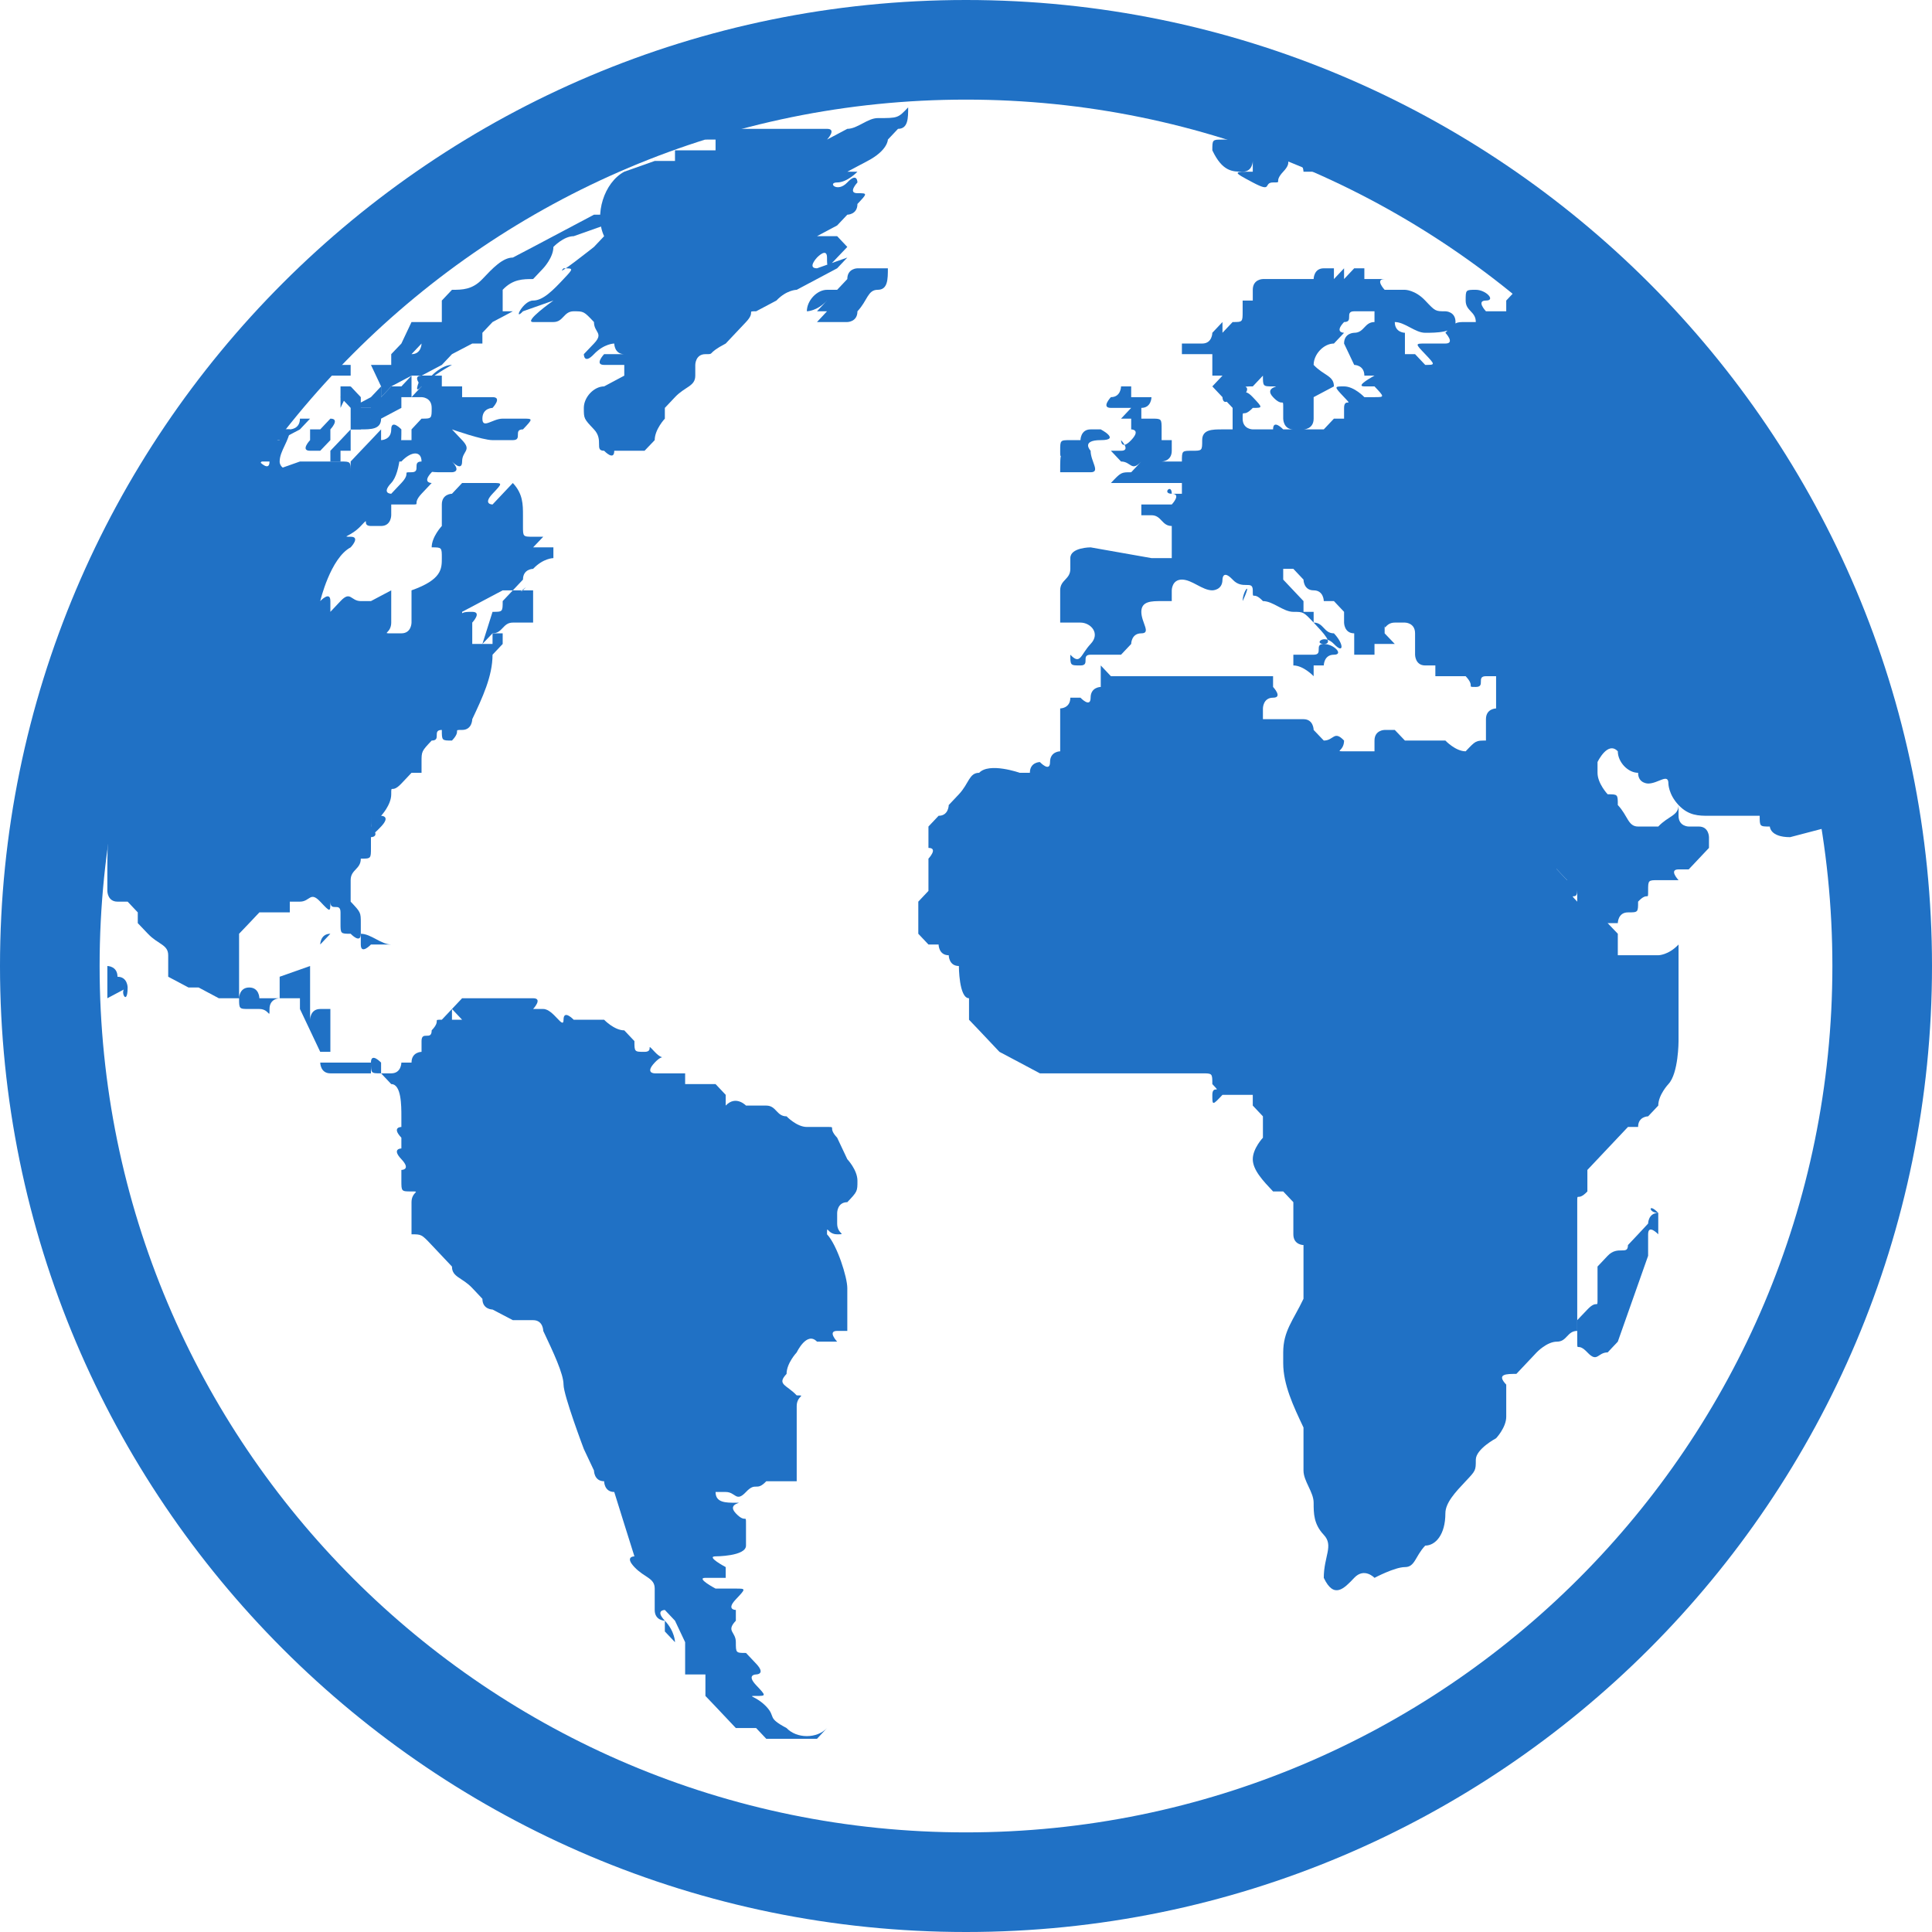 <?xml version="1.0" encoding="UTF-8"?>
<svg width="16px" height="16px" viewBox="0 0 16 16" version="1.1" xmlns="http://www.w3.org/2000/svg" xmlns:xlink="http://www.w3.org/1999/xlink">
    <!-- Generator: Sketch 50.2 (55047) - http://www.bohemiancoding.com/sketch -->
    <title>Globe</title>
    <desc>Created with Sketch.</desc>
    <defs></defs>
    <g id="Page-1" stroke="none" stroke-width="1" fill="none" fill-rule="evenodd">
        <g id="WSX33_PushNotificationOTP_Default" transform="translate(-597, -1087)" fill="#2071C5" fill-rule="nonzero">
            <g id="01a---Employee-Sign-In-Copy" transform="translate(70, 244)">
                <g id="Group-4" transform="translate(527, 842)">
                    <g id="Globe" transform="translate(0, 1)">
                        <g id="Layer_1_1_" transform="translate(0.889, 0.889)">
                            <path d="M13.012,6.933 C12.928,7.022 12.844,7.022 12.844,7.022 C12.76,7.022 12.76,7.022 12.76,7.022 C12.677,7.022 12.76,7.022 12.677,7.022 L12.593,7.022 C12.593,7.022 12.593,7.022 12.509,7.022 C12.425,7.022 12.509,7.022 12.509,7.022 L12.509,6.933 C12.509,6.933 12.509,6.844 12.509,6.844 C12.509,6.844 12.509,6.844 12.425,6.756 C12.425,6.667 12.341,6.667 12.257,6.667 C12.173,6.667 12.257,6.667 12.173,6.578 C12.089,6.489 12.173,6.578 12.173,6.489 C12.173,6.489 12.173,6.489 12.173,6.4 C12.173,6.4 12.089,6.4 12.089,6.4 C12.005,6.311 12.089,6.4 12.005,6.311 C12.005,6.311 12.005,6.222 12.005,6.222 C12.005,6.222 11.921,6.044 11.921,6.044 C11.921,5.956 11.837,6.044 11.921,6.044 C11.921,6.044 11.921,6.044 11.921,6.044 C11.921,6.044 11.921,5.956 11.921,5.956 C11.921,5.867 11.837,5.778 11.837,5.778 C11.753,5.689 11.837,5.778 11.837,5.689 C11.837,5.689 11.585,5.511 11.585,5.511 C11.585,5.511 11.585,5.422 11.585,5.422 L11.669,5.511 C11.669,5.511 11.669,5.511 11.753,5.6 C11.837,5.689 11.753,5.6 11.753,5.511 C11.753,5.511 11.753,5.422 11.753,5.422 C11.753,5.333 11.753,5.333 11.669,5.244 L11.501,5.244 C11.501,5.244 11.501,5.244 11.417,5.244 C11.333,5.244 11.333,5.244 11.249,5.333 C11.165,5.333 11.081,5.244 11.081,5.244 L10.914,5.244 L10.83,5.244 C10.83,5.244 10.746,5.244 10.746,5.244 L10.662,5.156 C10.662,5.156 10.578,5.156 10.578,5.156 C10.578,5.156 10.494,5.156 10.494,5.244 C10.494,5.244 10.494,5.333 10.494,5.333 C10.494,5.333 10.494,5.333 10.41,5.333 C10.326,5.333 10.326,5.333 10.242,5.333 C10.158,5.333 10.242,5.333 10.242,5.244 C10.158,5.156 10.158,5.244 10.074,5.244 C10.074,5.244 10.074,5.244 9.99,5.156 C9.99,5.156 9.99,5.067 9.906,5.067 L9.738,5.067 L9.654,5.067 C9.654,5.067 9.654,5.067 9.654,5.067 C9.654,5.067 9.654,5.067 9.57,5.067 C9.57,5.067 9.57,5.067 9.57,4.978 C9.57,4.978 9.57,4.889 9.654,4.889 C9.738,4.889 9.654,4.8 9.654,4.8 C9.654,4.8 9.654,4.711 9.654,4.711 L9.57,4.711 L9.486,4.711 L9.235,4.711 L9.067,4.711 L8.899,4.711 C8.899,4.711 8.815,4.711 8.815,4.711 C8.815,4.711 8.815,4.711 8.731,4.711 C8.731,4.711 8.647,4.711 8.647,4.711 C8.563,4.711 8.647,4.711 8.647,4.711 L8.563,4.711 L8.395,4.711 C8.395,4.711 8.311,4.711 8.311,4.711 C8.311,4.711 8.227,4.622 8.227,4.622 C8.143,4.622 8.227,4.622 8.227,4.622 L8.227,4.711 C8.227,4.711 8.227,4.8 8.227,4.8 C8.227,4.8 8.143,4.8 8.143,4.889 C8.143,4.978 8.059,4.889 8.059,4.889 C8.059,4.889 7.975,4.889 7.975,4.889 C7.975,4.978 7.891,4.978 7.891,4.978 C7.891,4.978 7.891,4.978 7.891,5.067 C7.891,5.067 7.891,5.156 7.891,5.156 L7.891,5.333 C7.891,5.333 7.807,5.333 7.807,5.422 C7.807,5.511 7.723,5.422 7.723,5.422 C7.723,5.422 7.64,5.422 7.64,5.511 C7.64,5.511 7.556,5.511 7.556,5.511 C7.556,5.511 7.304,5.422 7.22,5.511 C7.136,5.511 7.136,5.6 7.052,5.689 L6.968,5.778 C6.968,5.778 6.968,5.867 6.884,5.867 C6.884,5.867 6.8,5.956 6.8,5.956 C6.8,5.956 6.8,5.956 6.8,6.044 C6.8,6.133 6.8,6.044 6.8,6.133 C6.8,6.222 6.8,6.133 6.8,6.133 C6.884,6.133 6.8,6.222 6.8,6.222 C6.8,6.222 6.8,6.222 6.8,6.311 C6.8,6.4 6.8,6.4 6.8,6.4 C6.8,6.4 6.8,6.4 6.8,6.489 L6.716,6.578 C6.716,6.578 6.716,6.578 6.716,6.667 L6.716,6.756 C6.716,6.756 6.716,6.756 6.716,6.844 C6.716,6.933 6.716,6.844 6.716,6.844 L6.8,6.933 L6.884,6.933 C6.884,6.933 6.884,7.022 6.968,7.022 C6.968,7.022 6.968,7.111 7.052,7.111 C7.052,7.111 7.052,7.378 7.136,7.378 C7.136,7.378 7.136,7.467 7.136,7.467 L7.136,7.556 C7.136,7.556 7.22,7.644 7.22,7.644 L7.304,7.733 L7.388,7.822 L7.556,7.911 L7.723,8 C7.807,8 7.807,8 7.807,8 L7.891,8 L7.975,8 C7.975,8 8.059,8 8.143,8 L8.311,8 C8.395,8 8.311,8 8.395,8 L8.479,8 L8.563,8 L8.647,8 C8.647,8 8.731,8 8.731,8 C8.731,8 8.731,8 8.815,8 L8.899,8 L9.067,8 C9.151,8 9.151,8 9.151,8.089 C9.235,8.178 9.151,8.089 9.151,8.178 C9.151,8.267 9.151,8.267 9.235,8.178 L9.402,8.178 C9.402,8.178 9.486,8.178 9.486,8.178 L9.486,8.267 C9.486,8.267 9.57,8.356 9.57,8.356 C9.57,8.356 9.57,8.444 9.57,8.444 L9.57,8.533 C9.57,8.533 9.486,8.622 9.486,8.711 C9.486,8.8 9.57,8.889 9.654,8.978 L9.738,8.978 C9.738,8.978 9.738,8.978 9.822,9.067 C9.822,9.067 9.822,9.156 9.822,9.156 C9.822,9.244 9.822,9.244 9.822,9.333 C9.822,9.422 9.906,9.422 9.906,9.422 C9.906,9.422 9.906,9.6 9.906,9.6 C9.906,9.6 9.906,9.778 9.906,9.867 C9.822,10.044 9.738,10.133 9.738,10.311 L9.738,10.4 C9.738,10.578 9.822,10.756 9.906,10.933 C9.906,11.022 9.906,11.2 9.906,11.289 C9.906,11.378 9.99,11.467 9.99,11.556 C9.99,11.644 9.99,11.733 10.074,11.822 C10.158,11.911 10.074,12 10.074,12.178 C10.158,12.356 10.242,12.267 10.326,12.178 C10.41,12.089 10.494,12.178 10.494,12.178 C10.494,12.178 10.662,12.089 10.746,12.089 C10.83,12.089 10.83,12 10.914,11.911 C10.998,11.911 11.081,11.822 11.081,11.644 C11.081,11.556 11.165,11.467 11.249,11.378 C11.333,11.289 11.333,11.289 11.333,11.2 C11.333,11.111 11.501,11.022 11.501,11.022 C11.501,11.022 11.585,10.933 11.585,10.844 C11.585,10.756 11.585,10.667 11.585,10.578 C11.501,10.489 11.585,10.489 11.669,10.489 L11.753,10.4 C11.753,10.4 11.837,10.311 11.837,10.311 C11.837,10.311 11.921,10.222 12.005,10.222 C12.089,10.222 12.089,10.133 12.173,10.133 C12.173,10.044 12.173,10.044 12.173,10.044 C12.173,9.956 12.173,9.956 12.173,9.867 C12.173,9.778 12.173,9.778 12.173,9.689 L12.173,9.6 C12.173,9.511 12.173,9.511 12.173,9.422 C12.173,9.333 12.173,9.333 12.173,9.244 C12.173,9.156 12.173,9.156 12.173,9.067 C12.173,8.978 12.173,9.067 12.257,8.978 C12.257,8.889 12.257,8.889 12.257,8.889 C12.257,8.889 12.257,8.8 12.257,8.8 C12.257,8.8 12.341,8.711 12.341,8.711 L12.425,8.622 C12.425,8.622 12.509,8.533 12.509,8.533 C12.509,8.533 12.593,8.444 12.593,8.444 C12.593,8.444 12.677,8.444 12.677,8.444 C12.677,8.356 12.76,8.356 12.76,8.356 C12.76,8.356 12.844,8.267 12.844,8.267 C12.844,8.178 12.928,8.089 12.928,8.089 C13.012,8 13.012,7.733 13.012,7.733 C13.012,7.644 13.012,7.733 13.012,7.733" id="Shape"></path>
                            <path d="M2.099,2.667 C2.183,2.578 2.183,2.578 2.267,2.489 L2.099,2.489 L2.015,2.578 C2.015,2.578 2.015,2.667 2.015,2.667 C2.015,2.667 1.931,2.756 1.931,2.756 C1.931,2.756 1.847,2.844 1.847,2.844 L1.847,2.933 L1.931,2.933 L1.931,2.844 L2.015,2.844 L2.015,2.667 L2.099,2.667" id="Shape"></path>
                            <path d="M3.19,2.756 C3.19,2.756 3.274,2.756 3.274,2.756 C3.274,2.756 3.274,2.756 3.358,2.756 C3.442,2.756 3.358,2.667 3.442,2.667 C3.526,2.578 3.526,2.578 3.442,2.578 C3.358,2.578 3.358,2.578 3.274,2.578 C3.19,2.578 3.106,2.667 3.106,2.578 C3.106,2.489 3.19,2.489 3.19,2.489 C3.19,2.489 3.274,2.4 3.19,2.4 C3.106,2.4 3.022,2.4 3.022,2.4 C3.106,2.4 2.938,2.4 2.938,2.4 L2.938,2.311 C2.938,2.311 2.854,2.311 2.854,2.311 C2.854,2.311 2.77,2.311 2.77,2.311 C2.77,2.311 2.77,2.222 2.77,2.222 C2.686,2.222 2.686,2.222 2.602,2.222 C2.519,2.222 2.602,2.311 2.602,2.311 C2.602,2.311 2.686,2.311 2.686,2.311 L2.602,2.311 L2.519,2.4 L2.519,2.311 L2.519,2.222 L2.435,2.311 L2.351,2.311 L2.267,2.4 L2.267,2.311 L2.183,2.4 L2.183,2.578 L2.099,2.489 C2.099,2.489 2.099,2.4 2.099,2.4 L2.015,2.311 L1.931,2.4 L2.015,2.489 L2.015,2.578 L2.099,2.578 L2.015,2.667 L2.099,2.667 C2.183,2.667 2.267,2.667 2.267,2.578 L2.435,2.489 L2.435,2.4 C2.435,2.4 2.519,2.4 2.602,2.4 C2.602,2.4 2.686,2.4 2.686,2.489 C2.686,2.578 2.686,2.578 2.602,2.578 C2.602,2.578 2.519,2.667 2.519,2.667 C2.519,2.667 2.519,2.667 2.519,2.756 C2.519,2.756 2.435,2.756 2.435,2.756 L2.351,2.844 C2.351,2.844 2.267,2.933 2.351,2.933 C2.435,2.933 2.351,2.933 2.435,2.933 C2.519,2.844 2.602,2.844 2.602,2.933 C2.602,3.022 2.686,3.022 2.77,3.022 C2.77,3.022 2.854,3.022 2.854,3.022 C2.854,3.022 2.938,3.022 2.854,2.933 C2.77,2.844 2.854,2.933 2.854,2.933 C2.854,2.933 2.938,3.022 2.938,2.933 C2.938,2.844 3.022,2.844 2.938,2.756 C2.854,2.667 2.854,2.667 2.854,2.667 C2.854,2.667 3.106,2.756 3.19,2.756" id="Shape"></path>
                            <path d="M3.442,4 L3.358,4 C3.358,4 3.274,4.089 3.274,4.089 C3.274,4.178 3.274,4.178 3.19,4.178 L3.106,4.444 L3.19,4.356 C3.274,4.356 3.274,4.267 3.358,4.267 L3.442,4.267 C3.442,4.267 3.442,4.267 3.526,4.267 C3.526,4.267 3.526,4.267 3.526,4.178 L3.526,4 C3.526,4 3.442,4 3.442,4 L3.358,4 L3.442,4 L3.274,4.089 C3.358,4.089 3.526,3.911 3.442,4" id="Shape"></path>
                            <polyline id="Shape" points="1.931 2.222 1.931 2.222 1.931 2.222 2.015 2.222 2.015 2.133 1.931 2.133 1.847 2.133 1.763 2.222 1.931 2.222 1.931 2.222"></polyline>
                            <path d="M1.931,2.489 L2.015,2.311 L1.931,2.311 C1.931,2.4 1.931,2.489 1.931,2.489 C1.931,2.4 1.931,2.311 1.931,2.311 L1.931,2.489" id="Shape"></path>
                            <path d="M1.679,2.844 C1.679,2.844 1.679,2.933 1.679,2.844 C1.763,2.844 1.763,2.844 1.763,2.844 L1.847,2.756 L1.847,2.667 C1.847,2.667 1.931,2.578 1.847,2.578 C1.847,2.578 1.763,2.667 1.763,2.667 L1.679,2.667 L1.679,2.756 C1.679,2.756 1.595,2.844 1.679,2.844" id="Shape"></path>
                            <path d="M6.38,0.089 C6.296,0.089 6.212,0.178 6.128,0.178 L5.96,0.267 C5.96,0.267 6.044,0.178 5.96,0.178 L5.877,0.178 L5.709,0.178 L5.625,0.178 L5.541,0.178 L5.457,0.178 L5.373,0.178 L5.205,0.178 L5.121,0.178 L5.037,0.178 L4.953,0.178 L4.953,0.267 L5.037,0.267 L5.037,0.356 L4.785,0.356 L4.701,0.356 L4.701,0.444 L4.617,0.444 C4.617,0.444 4.701,0.444 4.533,0.444 L4.281,0.533 C4.114,0.622 4.03,0.889 4.114,1.067 L4.03,1.156 C4.03,1.156 3.694,1.422 3.778,1.333 C3.862,1.333 3.862,1.333 3.778,1.422 C3.694,1.511 3.61,1.6 3.526,1.6 C3.442,1.6 3.358,1.778 3.442,1.689 L3.694,1.6 C3.694,1.6 3.442,1.778 3.526,1.778 C3.61,1.778 3.61,1.778 3.694,1.778 C3.778,1.778 3.778,1.689 3.862,1.689 C3.946,1.689 3.946,1.689 4.03,1.778 C4.03,1.867 4.114,1.867 4.03,1.956 C4.03,1.956 3.946,2.044 3.946,2.044 C3.946,2.044 3.946,2.133 4.03,2.044 C4.114,1.956 4.198,1.956 4.198,1.956 C4.198,1.956 4.198,2.044 4.281,2.044 C4.281,2.044 4.198,2.044 4.114,2.044 C4.114,2.044 4.03,2.133 4.114,2.133 C4.198,2.133 4.198,2.133 4.281,2.133 C4.281,2.133 4.281,2.222 4.281,2.222 L4.114,2.311 C4.03,2.311 3.946,2.4 3.946,2.489 C3.946,2.578 3.946,2.578 4.03,2.667 C4.114,2.756 4.03,2.844 4.114,2.844 C4.114,2.844 4.198,2.933 4.198,2.844 C4.198,2.844 4.281,2.844 4.281,2.844 C4.281,2.844 4.281,2.844 4.365,2.844 C4.449,2.844 4.449,2.844 4.449,2.844 L4.533,2.756 C4.533,2.667 4.617,2.578 4.617,2.578 C4.617,2.578 4.617,2.489 4.617,2.489 C4.617,2.489 4.617,2.489 4.701,2.4 C4.785,2.311 4.869,2.311 4.869,2.222 C4.869,2.222 4.869,2.133 4.869,2.133 C4.869,2.133 4.869,2.044 4.953,2.044 C5.037,2.044 4.953,2.044 5.121,1.956 C5.205,1.867 5.205,1.867 5.289,1.778 C5.373,1.689 5.289,1.689 5.373,1.689 L5.541,1.6 C5.625,1.511 5.709,1.511 5.709,1.511 C5.709,1.511 5.877,1.422 6.044,1.333 L6.128,1.244 L5.877,1.333 C5.793,1.333 5.877,1.244 5.877,1.244 C5.877,1.244 5.96,1.156 5.96,1.244 C5.96,1.333 5.96,1.333 6.044,1.244 C6.128,1.156 6.128,1.156 6.128,1.156 L6.044,1.067 C6.044,1.067 6.044,1.067 5.96,1.067 C5.877,1.067 5.877,1.067 5.877,1.067 L6.044,0.978 L6.128,0.889 L6.212,0.889 C6.212,0.889 6.212,0.889 6.128,0.889 C6.128,0.889 6.212,0.889 6.212,0.8 C6.296,0.711 6.296,0.711 6.212,0.711 C6.128,0.711 6.212,0.622 6.212,0.622 C6.212,0.622 6.212,0.533 6.128,0.622 C6.044,0.711 5.96,0.622 6.044,0.622 C6.128,0.622 6.212,0.533 6.212,0.533 L6.128,0.533 C6.128,0.533 6.128,0.533 6.296,0.444 C6.464,0.356 6.464,0.267 6.464,0.267 L6.548,0.178 C6.632,0.178 6.632,0.089 6.632,0 C6.548,0.089 6.548,0.089 6.38,0.089" id="Shape"></path>
                            <path d="M6.296,1.333 C6.212,1.333 6.212,1.333 6.212,1.333 C6.212,1.333 6.128,1.333 6.128,1.422 C6.128,1.422 6.044,1.511 6.044,1.511 C6.044,1.511 6.044,1.511 5.96,1.511 C5.877,1.511 5.793,1.6 5.793,1.689 C5.793,1.689 5.877,1.689 5.96,1.6 C6.044,1.511 5.96,1.6 5.96,1.6 L5.877,1.689 L5.96,1.689 L5.877,1.778 C5.877,1.778 5.96,1.778 5.96,1.778 C6.044,1.778 6.044,1.778 6.128,1.778 C6.128,1.778 6.212,1.778 6.212,1.689 C6.296,1.6 6.296,1.511 6.38,1.511 C6.464,1.511 6.464,1.422 6.464,1.333 C6.548,1.333 6.38,1.333 6.296,1.333" id="Shape"></path>
                            <path d="M2.015,2.489 C2.099,2.489 2.099,2.489 2.183,2.489 C2.183,2.489 2.183,2.4 2.183,2.4 L2.015,2.489" id="Shape"></path>
                            <path d="M2.351,6.933 C2.267,6.933 2.183,6.844 2.099,6.844 C1.931,6.844 1.931,6.844 1.931,6.844 C1.931,6.844 1.931,6.844 1.847,6.844 C1.763,6.844 1.763,6.933 1.763,6.933 C1.763,6.933 1.847,6.844 1.847,6.844 C1.847,6.844 1.847,6.844 1.931,6.844 C1.931,6.844 2.015,6.844 2.015,6.844 L2.099,6.844 C2.099,6.844 2.099,6.844 2.099,6.933 C2.099,7.022 2.183,6.933 2.183,6.933 C2.183,6.933 2.267,6.933 2.351,6.933" id="Shape"></path>
                            <path d="M6.044,8.533 C5.96,8.444 6.044,8.444 5.96,8.444 C5.877,8.444 5.877,8.444 5.793,8.444 C5.709,8.444 5.625,8.356 5.625,8.356 C5.541,8.356 5.541,8.267 5.457,8.267 L5.373,8.267 C5.289,8.267 5.289,8.267 5.289,8.267 C5.289,8.267 5.205,8.178 5.121,8.267 C5.121,8.267 5.121,8.178 5.121,8.178 C5.121,8.178 5.121,8.178 5.037,8.089 L4.869,8.089 C4.869,8.089 4.785,8.089 4.785,8.089 C4.785,8.089 4.785,8.089 4.785,8 C4.785,8 4.701,8 4.701,8 L4.533,8 C4.533,8 4.449,8 4.533,7.911 C4.617,7.822 4.617,7.911 4.533,7.822 C4.449,7.733 4.533,7.822 4.449,7.822 C4.365,7.822 4.365,7.822 4.365,7.733 L4.281,7.644 C4.198,7.644 4.114,7.556 4.114,7.556 L3.946,7.556 L3.862,7.556 C3.862,7.556 3.778,7.467 3.778,7.556 C3.778,7.644 3.694,7.467 3.61,7.467 C3.61,7.467 3.526,7.467 3.526,7.467 C3.526,7.467 3.61,7.378 3.526,7.378 C3.442,7.378 3.526,7.378 3.442,7.378 C3.358,7.378 3.358,7.378 3.358,7.378 C3.442,7.378 3.358,7.378 3.358,7.378 L3.19,7.378 C3.19,7.378 3.19,7.378 3.19,7.378 C3.19,7.378 3.106,7.378 3.106,7.378 C3.022,7.378 3.106,7.378 3.022,7.378 L2.938,7.378 C2.938,7.378 2.854,7.467 2.854,7.467 C2.854,7.467 2.938,7.556 2.938,7.556 C2.938,7.556 2.854,7.556 2.854,7.556 C2.854,7.556 2.854,7.467 2.854,7.467 C2.854,7.467 2.854,7.467 2.77,7.556 C2.686,7.556 2.77,7.556 2.686,7.644 C2.602,7.644 2.686,7.644 2.686,7.644 C2.686,7.644 2.686,7.556 2.686,7.644 C2.686,7.733 2.602,7.644 2.602,7.733 L2.602,7.822 C2.602,7.822 2.519,7.822 2.519,7.911 C2.519,7.911 2.519,8 2.519,8 C2.519,8 2.519,7.911 2.519,7.911 C2.519,7.911 2.435,7.911 2.435,7.911 C2.435,7.911 2.435,8 2.351,8 C2.351,8 2.351,8 2.267,8 C2.183,8 2.183,8 2.183,7.911 L2.099,7.911 L1.847,7.911 L1.763,7.911 C1.763,7.911 1.763,8 1.847,8 C1.931,8 1.931,8 1.931,8 C1.931,8 2.015,8 2.015,8 C2.015,8 2.099,8 2.099,8 C2.099,8 2.183,8 2.183,8 C2.183,8 2.183,8 2.183,7.911 C2.183,7.822 2.267,7.911 2.267,7.911 C2.267,7.911 2.267,8 2.267,8 C2.267,8 2.267,8 2.351,8.089 C2.435,8.089 2.435,8.267 2.435,8.356 C2.435,8.356 2.435,8.444 2.435,8.444 C2.435,8.444 2.351,8.444 2.435,8.533 C2.519,8.622 2.435,8.533 2.435,8.533 C2.435,8.533 2.435,8.622 2.435,8.622 C2.435,8.622 2.351,8.622 2.435,8.711 C2.519,8.8 2.435,8.8 2.435,8.8 C2.435,8.8 2.435,8.8 2.435,8.889 C2.435,8.978 2.435,8.978 2.519,8.978 C2.602,8.978 2.519,8.978 2.519,9.067 C2.519,9.156 2.519,9.067 2.519,9.067 C2.519,9.067 2.519,9.156 2.519,9.244 C2.519,9.333 2.519,9.333 2.519,9.333 C2.602,9.333 2.602,9.333 2.686,9.422 C2.77,9.511 2.77,9.511 2.854,9.6 C2.854,9.689 2.938,9.689 3.022,9.778 L3.106,9.867 C3.106,9.956 3.19,9.956 3.19,9.956 L3.358,10.044 C3.442,10.044 3.442,10.044 3.526,10.044 C3.61,10.044 3.61,10.133 3.61,10.133 C3.694,10.311 3.778,10.489 3.778,10.578 C3.778,10.667 3.946,11.111 3.946,11.111 C3.946,11.111 4.03,11.289 4.03,11.289 C4.03,11.289 4.03,11.378 4.114,11.378 C4.114,11.378 4.114,11.467 4.198,11.467 L4.281,11.733 L4.365,12 C4.365,12 4.281,12 4.365,12.089 C4.449,12.178 4.533,12.178 4.533,12.267 C4.533,12.356 4.533,12.356 4.533,12.444 C4.533,12.533 4.617,12.533 4.617,12.533 C4.617,12.533 4.617,12.622 4.617,12.622 C4.701,12.711 4.701,12.711 4.701,12.711 C4.701,12.711 4.701,12.622 4.617,12.533 C4.533,12.444 4.617,12.444 4.617,12.444 C4.617,12.444 4.701,12.533 4.701,12.533 L4.785,12.711 C4.785,12.711 4.785,12.8 4.785,12.8 L4.785,12.889 C4.785,12.889 4.785,12.889 4.785,12.889 C4.785,12.889 4.785,12.978 4.785,12.978 L4.869,12.978 C4.869,12.978 4.953,12.978 4.953,12.978 C4.953,12.978 4.953,13.067 4.953,13.067 C4.953,13.067 4.953,13.156 4.953,13.156 C4.953,13.156 5.037,13.244 5.037,13.244 C5.037,13.244 5.121,13.333 5.121,13.333 C5.121,13.333 5.205,13.422 5.205,13.422 C5.205,13.422 5.289,13.422 5.289,13.422 L5.373,13.422 C5.373,13.422 5.457,13.511 5.457,13.511 C5.457,13.511 5.541,13.511 5.541,13.511 L5.625,13.511 L5.709,13.511 L5.793,13.511 L5.877,13.511 L5.96,13.422 C5.877,13.511 5.709,13.511 5.625,13.422 C5.457,13.333 5.541,13.333 5.457,13.244 C5.373,13.156 5.289,13.156 5.373,13.156 C5.457,13.156 5.457,13.156 5.373,13.067 C5.289,12.978 5.373,12.978 5.373,12.978 C5.373,12.978 5.457,12.978 5.373,12.889 C5.289,12.8 5.289,12.8 5.289,12.8 C5.205,12.8 5.205,12.8 5.205,12.711 C5.205,12.622 5.121,12.622 5.205,12.533 C5.205,12.533 5.205,12.444 5.205,12.444 C5.205,12.444 5.121,12.444 5.205,12.356 C5.289,12.267 5.289,12.267 5.205,12.267 C5.121,12.267 5.037,12.267 5.037,12.267 C5.037,12.267 4.869,12.178 4.953,12.178 C5.037,12.178 5.121,12.178 5.121,12.178 C5.121,12.178 5.121,12.089 5.121,12.089 C5.121,12.089 4.953,12 5.037,12 C5.037,12 5.289,12 5.289,11.911 C5.289,11.822 5.289,11.822 5.289,11.733 C5.289,11.644 5.289,11.733 5.205,11.644 C5.121,11.556 5.289,11.556 5.205,11.556 C5.121,11.556 5.037,11.556 5.037,11.467 C5.037,11.378 5.037,11.467 5.037,11.467 L5.121,11.467 C5.205,11.467 5.205,11.556 5.289,11.467 C5.373,11.378 5.373,11.467 5.457,11.378 L5.709,11.378 C5.709,11.289 5.709,11.2 5.709,11.111 C5.709,11.022 5.709,11.022 5.709,10.933 C5.709,10.933 5.709,11.022 5.709,11.022 C5.709,11.111 5.709,11.022 5.709,10.933 C5.709,10.844 5.709,10.844 5.709,10.756 C5.709,10.667 5.793,10.667 5.709,10.667 C5.625,10.578 5.541,10.578 5.625,10.489 C5.625,10.4 5.709,10.311 5.709,10.311 C5.709,10.311 5.793,10.133 5.877,10.222 C5.96,10.222 6.044,10.222 6.044,10.222 C6.044,10.222 5.96,10.133 6.044,10.133 C6.128,10.133 6.128,10.133 6.128,10.133 L6.128,10.044 C6.128,10.044 6.128,9.956 6.128,9.956 L6.128,9.867 C6.128,9.778 6.128,9.867 6.128,9.778 C6.128,9.689 6.044,9.422 5.96,9.333 C5.96,9.244 5.96,9.333 6.044,9.333 C6.128,9.333 6.044,9.333 6.044,9.244 C6.044,9.156 6.044,9.156 6.044,9.156 C6.044,9.156 6.044,9.067 6.128,9.067 C6.212,8.978 6.212,8.978 6.212,8.889 C6.212,8.8 6.128,8.711 6.128,8.711" id="Shape"></path>
                            <path d="M12.844,9.156 C12.76,9.067 12.76,9.156 12.844,9.156 C12.76,9.156 12.76,9.244 12.76,9.244 C12.76,9.244 12.76,9.244 12.677,9.333 C12.593,9.422 12.593,9.422 12.593,9.422 C12.593,9.511 12.509,9.422 12.425,9.511 C12.341,9.6 12.341,9.6 12.341,9.6 C12.341,9.689 12.341,9.689 12.341,9.689 C12.341,9.778 12.341,9.778 12.341,9.867 C12.341,9.956 12.341,9.867 12.257,9.956 C12.173,10.044 12.173,10.044 12.173,10.044 C12.173,10.133 12.173,10.133 12.173,10.133 C12.173,10.133 12.173,10.222 12.173,10.222 C12.173,10.311 12.173,10.222 12.257,10.311 C12.341,10.4 12.341,10.311 12.425,10.311 C12.425,10.311 12.509,10.222 12.509,10.222 L12.76,9.511 C12.76,9.422 12.76,9.422 12.76,9.422 C12.76,9.422 12.76,9.422 12.76,9.422 C12.76,9.422 12.76,9.422 12.76,9.333 C12.76,9.244 12.844,9.333 12.844,9.333 C12.844,9.333 12.844,9.244 12.844,9.156 C12.844,9.244 12.844,9.244 12.844,9.156" id="Shape"></path>
                            <path d="M1.259,2.756 C1.259,2.756 1.343,2.756 1.259,2.756 C1.175,2.756 1.175,2.756 1.259,2.756 L1.343,2.756 C1.343,2.756 1.427,2.756 1.427,2.756 L1.595,2.667 L1.679,2.578 L1.595,2.578 C1.595,2.578 1.595,2.489 1.595,2.578 C1.595,2.667 1.511,2.667 1.511,2.667 C1.511,2.667 1.427,2.667 1.427,2.667 L1.511,2.667 L1.343,2.667 C1.343,2.667 1.259,2.667 1.259,2.667 C1.259,2.578 1.259,2.578 1.259,2.578 C1.259,2.578 1.259,2.578 1.259,2.578 L1.175,2.667 L1.259,2.756 L1.175,2.756 C1.175,2.756 1.175,2.756 1.259,2.756 L1.175,2.756 C1.175,2.756 1.175,2.756 1.259,2.756" id="Shape"></path>
                            <polyline id="Shape" points="14.272 5.956 14.272 5.956 14.272 6.044 14.272 5.956"></polyline>
                            <path d="M1.763,7.822 C1.847,7.822 1.847,7.822 1.847,7.822 C1.847,7.822 1.847,7.733 1.847,7.733 C1.847,7.733 1.847,7.644 1.847,7.644 C1.847,7.644 1.847,7.644 1.847,7.556 C1.847,7.556 1.847,7.556 1.847,7.467 C1.847,7.467 1.847,7.467 1.763,7.467 C1.679,7.467 1.679,7.556 1.679,7.556 C1.679,7.556 1.679,7.556 1.679,7.556 C1.679,7.467 1.679,7.556 1.679,7.467 C1.679,7.378 1.679,7.467 1.679,7.378 C1.679,7.378 1.679,7.378 1.679,7.289 C1.679,7.289 1.679,7.2 1.679,7.2 C1.679,7.2 1.679,7.111 1.679,7.111 C1.679,7.111 1.427,7.2 1.427,7.2 C1.427,7.2 1.427,7.289 1.427,7.289 C1.427,7.289 1.427,7.378 1.427,7.378 C1.427,7.378 1.427,7.378 1.427,7.378 C1.427,7.378 1.343,7.378 1.343,7.467 C1.343,7.556 1.343,7.467 1.259,7.467 C1.175,7.467 1.259,7.467 1.175,7.467 C1.091,7.467 1.091,7.467 1.091,7.378 C1.091,7.289 1.091,7.2 1.091,7.111 C1.091,7.022 1.091,7.022 1.091,7.022 C1.091,7.022 1.091,6.933 1.091,6.933 C1.091,6.933 1.091,6.844 1.091,6.844 C1.091,6.844 1.091,6.844 1.175,6.756 C1.259,6.667 1.175,6.756 1.259,6.667 L1.343,6.667 C1.343,6.667 1.343,6.667 1.427,6.667 C1.511,6.667 1.511,6.667 1.511,6.667 C1.511,6.667 1.511,6.667 1.511,6.578 C1.511,6.578 1.511,6.578 1.595,6.578 C1.679,6.578 1.679,6.489 1.763,6.578 C1.847,6.667 1.847,6.667 1.847,6.578 C1.847,6.489 1.847,6.489 1.847,6.578 C1.847,6.667 1.931,6.578 1.931,6.667 C1.931,6.756 1.931,6.667 1.931,6.756 C1.931,6.844 1.931,6.844 2.015,6.844 C2.015,6.844 2.099,6.933 2.099,6.844 C2.099,6.756 2.099,6.844 2.099,6.756 C2.099,6.667 2.099,6.667 2.015,6.578 C2.015,6.489 2.015,6.489 2.015,6.4 C2.015,6.311 2.099,6.311 2.099,6.222 C2.183,6.222 2.183,6.222 2.183,6.133 C2.183,6.044 2.183,6.044 2.183,6.044 C2.183,6.044 2.183,6.044 2.183,6.044 C2.183,6.044 2.267,6.044 2.183,5.956 L2.183,5.867 C2.183,5.867 2.183,5.778 2.183,5.867 C2.183,6.044 2.183,6.044 2.267,5.956 C2.351,5.867 2.267,5.867 2.267,5.867 C2.267,5.867 2.351,5.778 2.351,5.689 C2.351,5.6 2.351,5.689 2.435,5.6 C2.519,5.511 2.519,5.511 2.519,5.511 L2.602,5.511 C2.602,5.511 2.602,5.511 2.602,5.422 C2.602,5.333 2.602,5.333 2.686,5.244 C2.77,5.244 2.686,5.156 2.77,5.156 C2.77,5.156 2.77,5.156 2.77,5.156 L2.854,5.067 C2.854,5.067 2.77,5.156 2.77,5.156 C2.77,5.244 2.77,5.244 2.854,5.244 C2.938,5.156 2.854,5.156 2.938,5.156 C3.022,5.156 3.022,5.067 3.022,5.067 C3.106,4.889 3.19,4.711 3.19,4.533 C3.19,4.533 3.274,4.444 3.274,4.444 C3.274,4.444 3.274,4.356 3.274,4.444 C3.274,4.533 3.274,4.356 3.274,4.356 C3.274,4.356 3.19,4.356 3.19,4.356 C3.19,4.356 3.19,4.356 3.19,4.444 C3.19,4.444 3.106,4.444 3.106,4.444 L3.022,4.444 C3.022,4.444 3.022,4.356 3.022,4.356 C3.022,4.356 3.022,4.356 3.022,4.267 C3.022,4.267 3.106,4.178 3.022,4.178 C2.938,4.178 2.938,4.178 2.854,4.267 C2.77,4.356 2.77,4.356 2.77,4.356 C2.77,4.356 2.686,4.444 2.686,4.444 L2.686,4.533 L2.77,4.444 C2.77,4.444 2.77,4.356 2.854,4.356 L2.854,4.267 L2.938,4.267 C2.938,4.267 2.938,4.178 2.938,4.178 L3.106,4.089 L3.274,4 L3.358,4 C3.358,4 3.358,4 3.442,3.911 C3.442,3.822 3.526,3.822 3.526,3.822 C3.61,3.733 3.694,3.733 3.694,3.733 C3.694,3.733 3.694,3.644 3.694,3.644 C3.694,3.644 3.61,3.644 3.61,3.644 C3.61,3.644 3.61,3.644 3.526,3.644 C3.442,3.644 3.442,3.733 3.442,3.733 C3.442,3.733 3.358,3.733 3.442,3.733 L3.526,3.644 L3.61,3.556 C3.61,3.556 3.61,3.556 3.526,3.556 C3.442,3.556 3.442,3.556 3.442,3.467 C3.442,3.378 3.442,3.467 3.442,3.378 C3.442,3.289 3.442,3.2 3.358,3.111 C3.358,3.111 3.274,3.2 3.274,3.2 C3.19,3.289 3.19,3.289 3.19,3.289 C3.19,3.289 3.19,3.378 3.19,3.289 C3.19,3.2 3.19,3.289 3.19,3.289 C3.19,3.289 3.106,3.289 3.19,3.2 C3.274,3.111 3.274,3.111 3.19,3.111 C3.106,3.111 3.19,3.111 3.106,3.111 C3.022,3.111 3.106,3.111 3.022,3.111 C2.938,3.111 2.938,3.111 2.938,3.111 C2.938,3.111 2.854,3.2 2.854,3.2 C2.854,3.2 2.77,3.2 2.77,3.289 C2.77,3.378 2.77,3.378 2.77,3.378 C2.77,3.378 2.77,3.467 2.77,3.467 C2.77,3.467 2.686,3.556 2.686,3.644 C2.77,3.644 2.77,3.644 2.77,3.733 C2.77,3.822 2.77,3.911 2.519,4 C2.519,4.089 2.519,4.089 2.519,4.178 C2.519,4.178 2.519,4.267 2.519,4.267 C2.519,4.267 2.519,4.356 2.435,4.356 C2.351,4.356 2.435,4.356 2.351,4.356 C2.267,4.356 2.351,4.356 2.351,4.267 C2.351,4.178 2.351,4.267 2.351,4.178 C2.351,4.089 2.351,4.178 2.351,4.089 C2.351,4 2.351,4 2.351,4 L2.183,4.089 C2.183,4.089 2.099,4.089 2.099,4.089 C2.015,4.089 2.015,4 1.931,4.089 L1.847,4.178 C1.847,4.178 1.847,4.089 1.847,4.089 C1.847,4 1.763,4.089 1.763,4.089 C1.763,4.089 1.847,3.733 2.015,3.644 C2.015,3.644 2.099,3.556 2.015,3.556 C1.931,3.556 2.015,3.556 2.099,3.467 C2.183,3.378 2.099,3.467 2.183,3.467 C2.267,3.467 2.183,3.467 2.267,3.467 C2.351,3.467 2.351,3.378 2.351,3.378 C2.351,3.378 2.267,3.378 2.267,3.378 L2.183,3.378 L2.267,3.378 L2.351,3.378 C2.351,3.378 2.351,3.289 2.351,3.289 C2.351,3.289 2.351,3.289 2.435,3.289 C2.519,3.289 2.435,3.289 2.519,3.289 C2.602,3.289 2.519,3.289 2.602,3.2 C2.686,3.111 2.686,3.111 2.686,3.111 C2.686,3.111 2.602,3.111 2.686,3.022 C2.77,2.933 2.77,2.933 2.77,2.933 C2.77,2.933 2.686,2.933 2.686,2.933 C2.686,2.933 2.686,2.933 2.602,2.933 C2.519,2.933 2.602,3.022 2.519,3.022 C2.435,3.022 2.519,3.022 2.435,3.111 C2.351,3.2 2.351,3.2 2.351,3.2 C2.351,3.2 2.351,3.2 2.351,3.2 C2.351,3.2 2.267,3.2 2.351,3.111 C2.435,3.022 2.435,2.756 2.435,2.667 C2.435,2.667 2.351,2.578 2.351,2.667 C2.351,2.756 2.267,2.756 2.267,2.756 C2.267,2.756 2.267,2.667 2.267,2.667 C2.267,2.667 2.183,2.756 2.183,2.756 C2.183,2.756 2.099,2.844 2.099,2.844 L2.015,2.933 L2.015,3.022 C2.015,3.022 2.015,3.111 2.015,3.022 C2.015,2.933 2.015,2.933 1.931,2.933 L1.679,2.933 L1.595,2.933 L1.343,3.022 C1.343,3.022 1.259,3.022 1.259,3.022 C1.175,3.022 1.175,3.022 1.175,3.111 C1.175,3.2 1.175,3.2 1.175,3.2 C1.175,3.2 1.175,3.289 1.175,3.289 C1.175,3.289 1.175,3.289 1.175,3.2 C1.175,3.111 1.175,3.2 1.091,3.2 L0.84,3.289 C0.84,3.289 0.84,3.289 0.84,3.2 C0.84,3.2 0.923,3.111 0.84,3.111 C0.756,3.111 0.756,3.2 0.756,3.111 C0.252,4.089 0,5.244 0,6.311 L0,6.4 C0,6.4 0,6.489 0,6.489 C0,6.489 0,6.578 0.084,6.578 C0.168,6.578 0.168,6.578 0.168,6.578 C0.168,6.578 0.252,6.667 0.252,6.667 C0.252,6.667 0.252,6.667 0.252,6.756 C0.252,6.756 0.252,6.756 0.336,6.844 C0.42,6.933 0.504,6.933 0.504,7.022 C0.504,7.111 0.504,7.111 0.504,7.111 C0.504,7.111 0.504,7.2 0.504,7.2 C0.504,7.2 0.672,7.289 0.672,7.289 L0.756,7.289 L0.923,7.378 C1.007,7.378 0.923,7.378 1.007,7.378 C1.091,7.378 1.091,7.378 1.091,7.378 C1.091,7.378 1.091,7.289 1.175,7.289 C1.259,7.289 1.259,7.378 1.259,7.378 L1.343,7.378 L1.427,7.378 L1.511,7.378 C1.595,7.378 1.511,7.378 1.595,7.378 C1.595,7.378 1.595,7.378 1.595,7.467 L1.763,7.822" id="Shape"></path>
                            <path d="M14.272,5.956 C14.104,4.267 13.348,2.756 12.257,1.511 C12.257,1.511 12.257,1.511 12.173,1.6 L12.005,1.6 L11.921,1.6 C11.921,1.6 11.921,1.511 11.921,1.511 C11.921,1.511 11.837,1.511 11.837,1.511 L11.753,1.511 C11.753,1.511 11.669,1.511 11.669,1.511 C11.669,1.511 11.585,1.6 11.585,1.6 L11.585,1.689 C11.585,1.689 11.501,1.689 11.417,1.689 C11.417,1.689 11.333,1.6 11.417,1.6 C11.501,1.6 11.417,1.511 11.333,1.511 C11.249,1.511 11.249,1.511 11.249,1.6 C11.249,1.689 11.333,1.689 11.333,1.778 C11.333,1.778 11.333,1.778 11.333,1.778 C11.333,1.778 11.249,1.778 11.249,1.778 C11.165,1.778 11.165,1.778 11.081,1.867 C11.081,1.867 11.165,1.956 11.081,1.956 C10.998,1.956 10.998,1.956 10.914,1.956 C10.83,1.956 10.83,1.956 10.914,2.044 C10.998,2.133 10.998,2.133 10.914,2.133 C10.914,2.133 10.83,2.044 10.83,2.044 L10.746,2.044 C10.746,2.044 10.746,2.044 10.746,1.956 C10.746,1.956 10.746,1.867 10.746,1.867 C10.746,1.867 10.662,1.867 10.662,1.778 C10.578,1.778 10.662,1.778 10.662,1.778 C10.746,1.778 10.83,1.867 10.914,1.867 C10.998,1.867 11.165,1.867 11.165,1.778 C11.165,1.689 11.081,1.689 11.081,1.689 C10.998,1.689 10.998,1.689 10.914,1.6 C10.83,1.511 10.746,1.511 10.746,1.511 C10.662,1.511 10.662,1.511 10.662,1.511 C10.662,1.511 10.578,1.511 10.578,1.511 C10.578,1.511 10.494,1.422 10.578,1.422 L10.494,1.422 C10.494,1.422 10.41,1.422 10.41,1.422 L10.41,1.333 L10.326,1.333 L10.242,1.422 C10.242,1.422 10.242,1.333 10.242,1.333 L10.158,1.422 L10.158,1.333 C10.158,1.333 10.074,1.333 10.074,1.333 C9.99,1.333 9.99,1.422 9.99,1.422 C9.99,1.422 9.99,1.422 9.906,1.422 L9.738,1.422 C9.738,1.422 9.738,1.422 9.654,1.422 C9.57,1.422 9.57,1.422 9.57,1.422 C9.57,1.422 9.486,1.422 9.486,1.511 C9.486,1.6 9.486,1.6 9.486,1.6 C9.486,1.6 9.402,1.6 9.402,1.6 C9.402,1.6 9.402,1.6 9.402,1.689 C9.402,1.778 9.402,1.778 9.319,1.778 C9.319,1.778 9.319,1.778 9.235,1.867 L9.235,1.956 L9.235,1.778 C9.235,1.778 9.151,1.867 9.151,1.867 C9.151,1.867 9.151,1.956 9.067,1.956 L8.899,1.956 C8.899,1.956 8.899,2.044 8.899,2.044 L9.235,2.044 L9.151,2.044 C9.151,2.044 9.151,2.044 9.151,2.133 L9.151,2.222 L9.235,2.222 L9.151,2.311 L9.235,2.4 C9.235,2.4 9.235,2.489 9.319,2.4 C9.402,2.311 9.402,2.311 9.486,2.311 C9.486,2.311 9.57,2.222 9.57,2.222 C9.57,2.311 9.57,2.311 9.654,2.311 C9.738,2.311 9.57,2.311 9.654,2.4 C9.738,2.489 9.738,2.4 9.738,2.489 C9.738,2.489 9.738,2.578 9.738,2.578 C9.738,2.578 9.738,2.667 9.822,2.667 C9.822,2.667 9.906,2.667 9.906,2.667 C9.906,2.667 9.99,2.667 9.99,2.578 C9.99,2.489 9.99,2.489 9.99,2.4 C9.99,2.4 10.158,2.311 10.158,2.311 C10.158,2.222 10.074,2.222 9.99,2.133 C9.99,2.044 10.074,1.956 10.158,1.956 L10.242,1.867 C10.242,1.867 10.158,1.867 10.242,1.778 C10.326,1.778 10.242,1.689 10.326,1.689 L10.41,1.689 C10.41,1.689 10.494,1.689 10.494,1.689 C10.494,1.689 10.494,1.778 10.494,1.778 C10.41,1.778 10.41,1.867 10.326,1.867 C10.326,1.867 10.242,1.867 10.242,1.956 L10.326,2.133 C10.326,2.133 10.41,2.133 10.41,2.222 L10.662,2.222 L10.746,2.222 L10.83,2.222 L10.746,2.222 L10.494,2.222 C10.494,2.222 10.326,2.311 10.41,2.311 L10.494,2.311 C10.578,2.4 10.578,2.4 10.494,2.4 C10.494,2.4 10.494,2.4 10.41,2.4 C10.41,2.4 10.326,2.311 10.242,2.311 C10.158,2.311 10.158,2.311 10.242,2.4 C10.326,2.489 10.242,2.4 10.242,2.489 C10.242,2.578 10.242,2.489 10.242,2.578 C10.242,2.578 10.242,2.578 10.242,2.578 C10.242,2.578 10.158,2.578 10.242,2.578 C10.326,2.578 10.158,2.578 10.158,2.578 L10.074,2.667 L9.906,2.667 L9.738,2.667 C9.738,2.667 9.654,2.578 9.654,2.667 C9.654,2.667 9.57,2.667 9.57,2.667 C9.57,2.667 9.486,2.667 9.486,2.667 C9.486,2.667 9.402,2.667 9.402,2.578 C9.402,2.489 9.402,2.578 9.486,2.489 C9.57,2.489 9.57,2.489 9.486,2.4 C9.402,2.311 9.402,2.4 9.402,2.4 C9.402,2.4 9.486,2.311 9.402,2.311 C9.402,2.311 9.319,2.311 9.319,2.311 L9.235,2.311 C9.235,2.311 9.235,2.4 9.235,2.4 C9.235,2.4 9.319,2.489 9.319,2.489 L9.319,2.667 C9.319,2.667 9.319,2.667 9.235,2.667 C9.151,2.667 9.067,2.667 9.067,2.756 C9.067,2.844 9.067,2.844 8.983,2.844 C8.899,2.844 8.899,2.844 8.899,2.933 L8.815,2.933 C8.815,2.933 8.731,2.933 8.731,2.933 C8.731,2.933 8.815,2.933 8.815,2.844 C8.815,2.756 8.815,2.756 8.815,2.756 C8.815,2.756 8.731,2.756 8.731,2.756 C8.731,2.756 8.731,2.756 8.731,2.667 C8.731,2.578 8.731,2.578 8.647,2.578 C8.647,2.578 8.563,2.578 8.563,2.578 C8.563,2.578 8.563,2.489 8.563,2.489 C8.563,2.489 8.563,2.489 8.563,2.489 C8.479,2.489 8.479,2.489 8.479,2.489 L8.563,2.489 C8.647,2.489 8.647,2.4 8.647,2.4 L8.563,2.4 C8.563,2.4 8.479,2.4 8.479,2.4 C8.479,2.4 8.479,2.4 8.479,2.311 L8.563,2.311 L8.395,2.311 C8.395,2.311 8.395,2.4 8.311,2.4 C8.311,2.4 8.227,2.489 8.311,2.489 C8.311,2.489 8.395,2.489 8.395,2.489 C8.395,2.489 8.311,2.489 8.395,2.489 C8.479,2.489 8.479,2.489 8.479,2.489 L8.395,2.489 L8.479,2.489 C8.479,2.489 8.395,2.578 8.395,2.578 L8.479,2.578 C8.479,2.578 8.479,2.578 8.479,2.578 C8.479,2.578 8.479,2.667 8.479,2.667 C8.479,2.667 8.563,2.667 8.479,2.756 C8.395,2.844 8.395,2.756 8.395,2.756 C8.395,2.756 8.479,2.844 8.395,2.844 C8.311,2.844 8.311,2.844 8.311,2.844 C8.311,2.844 8.311,2.844 8.395,2.933 C8.479,2.933 8.479,3.022 8.563,2.933 C8.563,2.933 8.479,3.022 8.479,3.022 C8.395,3.022 8.395,3.022 8.311,3.111 C8.311,3.111 8.395,3.111 8.479,3.111 C8.563,3.111 8.563,3.111 8.563,3.111 L8.899,3.111 C8.899,3.111 8.899,3.2 8.899,3.2 C8.899,3.2 8.899,3.2 8.899,3.2 C8.899,3.2 8.815,3.2 8.815,3.2 C8.815,3.111 8.731,3.2 8.815,3.2 C8.899,3.2 8.815,3.289 8.815,3.289 L8.731,3.289 C8.731,3.289 8.647,3.289 8.563,3.289 C8.563,3.289 8.563,3.378 8.563,3.378 C8.563,3.378 8.647,3.378 8.647,3.378 C8.731,3.378 8.731,3.467 8.815,3.467 C8.815,3.467 8.815,3.556 8.815,3.556 C8.815,3.556 8.815,3.733 8.815,3.733 L8.731,3.733 L8.647,3.733 L8.143,3.644 C8.143,3.644 7.975,3.644 7.975,3.733 C7.975,3.733 7.975,3.822 7.975,3.822 C7.975,3.911 7.891,3.911 7.891,4 C7.891,4.089 7.891,4.089 7.891,4.089 C7.891,4.089 7.891,4.267 7.891,4.267 C7.891,4.267 7.891,4.267 7.975,4.267 C8.059,4.267 8.059,4.267 8.059,4.267 C8.143,4.267 8.227,4.356 8.143,4.444 C8.059,4.533 8.059,4.622 7.975,4.533 C7.975,4.622 7.975,4.622 8.059,4.622 C8.143,4.622 8.059,4.533 8.143,4.533 L8.395,4.533 C8.395,4.533 8.479,4.444 8.479,4.444 C8.479,4.444 8.479,4.356 8.563,4.356 C8.647,4.356 8.563,4.267 8.563,4.178 C8.563,4.089 8.647,4.089 8.731,4.089 C8.731,4.089 8.815,4.089 8.815,4.089 L8.815,4 C8.815,4 8.815,3.911 8.899,3.911 C8.983,3.911 9.067,4 9.151,4 C9.151,4 9.235,4 9.235,3.911 C9.235,3.911 9.235,3.822 9.319,3.911 C9.402,4 9.486,3.911 9.486,4 C9.486,4.089 9.486,4 9.57,4.089 C9.654,4.089 9.738,4.178 9.822,4.178 C9.906,4.178 9.906,4.178 9.99,4.267 C10.074,4.356 10.158,4.444 10.074,4.444 C9.99,4.444 10.074,4.533 9.99,4.533 L9.822,4.533 C9.822,4.533 9.822,4.622 9.822,4.622 C9.906,4.622 9.99,4.711 9.99,4.711 L9.99,4.622 C9.99,4.622 10.074,4.622 10.074,4.622 C10.074,4.622 10.074,4.533 10.158,4.533 C10.242,4.533 10.158,4.444 10.074,4.444 C9.99,4.444 10.074,4.356 10.158,4.444 C10.242,4.533 10.242,4.444 10.158,4.356 C10.074,4.356 10.074,4.267 9.99,4.267 C9.99,4.267 9.99,4.267 9.99,4.178 L9.906,4.178 L9.906,4.089 C9.906,4.089 9.906,4.089 9.822,4 L9.738,3.911 L9.738,3.822 C9.738,3.822 9.738,3.822 9.822,3.822 C9.822,3.822 9.906,3.911 9.906,3.911 C9.906,3.911 9.906,4 9.99,4 C10.074,4 10.074,4.089 10.074,4.089 L10.158,4.089 L10.242,4.178 C10.242,4.178 10.242,4.267 10.242,4.267 C10.242,4.267 10.242,4.356 10.326,4.356 C10.326,4.356 10.326,4.356 10.326,4.356 C10.326,4.356 10.326,4.444 10.326,4.444 L10.326,4.533 L10.41,4.533 L10.494,4.533 L10.494,4.444 L10.578,4.444 L10.662,4.444 L10.578,4.356 L10.578,4.267 C10.578,4.267 10.578,4.178 10.578,4.267 C10.578,4.356 10.578,4.267 10.662,4.267 C10.746,4.267 10.662,4.267 10.662,4.267 C10.662,4.267 10.746,4.267 10.746,4.267 C10.746,4.267 10.83,4.267 10.83,4.356 C10.83,4.356 10.83,4.356 10.83,4.444 C10.83,4.444 10.83,4.533 10.83,4.533 C10.83,4.533 10.83,4.622 10.914,4.622 C10.914,4.622 10.914,4.622 10.998,4.622 L10.998,4.711 L11.081,4.711 C11.081,4.711 11.081,4.711 11.165,4.711 C11.165,4.711 11.249,4.711 11.249,4.711 C11.333,4.8 11.249,4.8 11.333,4.8 C11.417,4.8 11.333,4.711 11.417,4.711 L11.501,4.711 C11.501,4.711 11.501,4.889 11.501,4.889 C11.501,4.889 11.501,4.978 11.501,4.978 C11.501,4.978 11.417,4.978 11.417,5.067 C11.417,5.156 11.417,5.156 11.417,5.156 C11.417,5.244 11.417,5.333 11.417,5.333 C11.417,5.333 11.417,5.422 11.417,5.422 C11.417,5.511 11.501,5.511 11.501,5.6 C11.585,5.689 11.585,5.778 11.585,5.778 C11.669,5.867 11.669,5.778 11.753,5.956 C11.753,6.133 11.753,6.133 11.837,6.133 C11.921,6.222 11.921,6.133 12.005,6.311 C12.089,6.4 12.089,6.4 12.173,6.489 C12.173,6.489 12.173,6.489 12.173,6.578 C12.173,6.667 12.173,6.667 12.173,6.756 C12.173,6.844 12.173,6.844 12.173,6.844 C12.173,6.844 12.173,6.933 12.257,6.844 C12.341,6.756 12.257,6.756 12.341,6.756 C12.425,6.756 12.509,6.756 12.509,6.756 C12.509,6.756 12.509,6.667 12.593,6.667 C12.677,6.667 12.677,6.667 12.677,6.578 C12.76,6.489 12.76,6.578 12.76,6.489 C12.76,6.4 12.76,6.4 12.844,6.4 L13.012,6.4 C13.012,6.4 12.928,6.311 13.012,6.311 C13.096,6.311 13.096,6.311 13.096,6.311 L13.18,6.222 C13.18,6.222 13.18,6.222 13.264,6.133 C13.264,6.133 13.264,6.044 13.264,6.044 C13.264,6.044 13.264,5.956 13.18,5.956 C13.18,5.956 13.096,5.956 13.096,5.956 C13.096,5.956 13.012,5.956 13.012,5.867 C13.012,5.867 13.012,5.778 13.012,5.778 C13.012,5.867 12.928,5.867 12.844,5.956 C12.844,5.956 12.677,5.956 12.677,5.956 C12.593,5.956 12.593,5.867 12.509,5.778 C12.509,5.689 12.509,5.689 12.425,5.689 C12.425,5.689 12.341,5.6 12.341,5.511 C12.341,5.511 12.341,5.511 12.341,5.422 C12.341,5.422 12.425,5.244 12.509,5.333 C12.509,5.422 12.593,5.511 12.677,5.511 C12.677,5.6 12.76,5.6 12.76,5.6 C12.844,5.6 12.928,5.511 12.928,5.6 C12.928,5.6 12.928,5.689 13.012,5.778 C13.096,5.867 13.18,5.867 13.264,5.867 L13.516,5.867 C13.684,5.867 13.684,5.867 13.684,5.867 C13.684,5.956 13.684,5.956 13.768,5.956 C13.768,5.956 13.768,6.044 13.936,6.044" id="Shape"></path>
                            <path d="M9.402,4.089 C9.486,4.089 9.486,4.089 9.402,4.089 C9.486,3.911 9.402,4 9.402,4.089 C9.402,4.089 9.402,4.089 9.402,4.089" id="Shape"></path>
                            <path d="M0.168,7.289 C0.168,7.289 0.168,7.2 0.084,7.2 C0.084,7.111 0,7.111 0,7.111 L0,7.022 C0,7.111 0,7.111 0,7.2 L0,7.289 C0,7.289 0,7.378 0,7.378 L0.168,7.289 C0.084,7.289 0.168,7.467 0.168,7.289 C0.168,7.289 0.168,7.2 0.168,7.289 C0.084,7.2 0.084,7.2 0.168,7.289" id="Shape"></path>
                            <path d="M2.267,2.311 C2.267,2.311 2.267,2.4 2.267,2.4 L2.351,2.311 L2.519,2.222 L2.686,2.222 C2.686,2.222 2.77,2.133 2.854,2.133 C2.854,2.133 2.938,2.044 2.938,2.044 L2.854,2.133 C2.854,2.133 2.686,2.222 2.602,2.311 C2.519,2.4 2.602,2.222 2.602,2.222 L2.77,2.133 L2.854,2.044 L3.022,1.956 C3.022,1.956 3.106,1.956 3.106,1.956 C3.106,1.956 3.106,1.867 3.106,1.867 L3.19,1.778 L3.358,1.689 L3.274,1.689 C3.274,1.689 3.274,1.6 3.274,1.511 C3.358,1.422 3.442,1.422 3.526,1.422 L3.61,1.333 C3.61,1.333 3.694,1.244 3.694,1.156 C3.694,1.156 3.778,1.067 3.862,1.067 L4.114,0.978 L4.198,0.889 C4.114,0.889 4.114,0.889 4.03,0.889 L3.862,0.978 L3.694,1.067 L3.526,1.156 L3.358,1.244 C3.274,1.244 3.19,1.333 3.106,1.422 C3.022,1.511 2.938,1.511 2.854,1.511 C2.854,1.511 2.77,1.6 2.77,1.6 L2.77,1.689 L2.77,1.778 C2.77,1.778 2.77,1.778 2.686,1.778 C2.602,1.778 2.602,1.778 2.602,1.778 L2.519,1.778 L2.435,1.956 L2.351,2.044 L2.351,2.133 C2.351,2.133 2.435,2.133 2.435,2.133 L2.519,2.044 L2.602,1.956 L2.686,1.956 L2.602,1.956 C2.602,1.956 2.602,2.044 2.519,2.044 L2.435,2.044 C2.435,2.044 2.435,2.044 2.351,2.133 C2.267,2.133 2.267,2.133 2.183,2.133 L2.267,2.311 C2.267,2.222 2.267,2.311 2.267,2.311" id="Shape"></path>
                            <path d="M9.402,4.178 L9.402,4.356 C9.402,4.267 9.402,4.267 9.402,4.178" id="Shape"></path>
                            <path d="M0.923,3.378 L1.091,3.378 C1.175,3.378 1.259,3.289 1.259,3.289 C1.259,3.289 1.259,3.289 1.343,3.289 C1.427,3.289 1.427,3.289 1.511,3.2 C1.595,3.111 1.511,3.111 1.511,3.111 C1.595,3.111 1.595,3.111 1.595,3.022 C1.595,3.022 1.427,3.022 1.427,2.933 C1.427,2.844 1.511,2.756 1.511,2.667 L1.427,2.667 L1.427,2.756 C1.427,2.756 1.427,2.756 1.343,2.756 C1.259,2.756 1.259,2.844 1.259,2.933 L1.343,2.933 C1.343,2.933 1.343,2.933 1.343,2.933 C1.343,3.022 1.343,2.844 1.343,2.933 C1.343,3.022 1.259,2.933 1.259,2.933 C1.175,2.933 1.259,2.933 1.175,2.933 C1.091,2.933 1.091,2.933 1.007,3.022 C0.923,3.022 0.923,3.022 0.923,3.111 C0.923,3.2 1.007,3.2 0.923,3.2 C0.84,3.2 0.84,3.2 0.84,3.2 L1.091,3.2 L0.923,3.2 C0.923,3.289 0.84,3.289 0.923,3.378 C0.84,3.467 0.923,3.378 0.923,3.378" id="Shape"></path>
                            <path d="M7.891,3.022 C7.975,3.022 7.975,3.022 7.975,3.022 L8.143,3.022 C8.227,3.022 8.143,2.933 8.143,2.844 C8.143,2.756 8.143,2.844 8.143,2.844 C8.143,2.844 8.059,2.756 8.227,2.756 C8.395,2.756 8.227,2.667 8.227,2.667 C8.227,2.667 8.227,2.667 8.143,2.667 C8.059,2.667 8.059,2.756 8.059,2.756 C8.059,2.756 8.059,2.756 7.975,2.756 C7.891,2.756 7.891,2.756 7.891,2.844 C7.891,2.933 7.891,2.844 7.975,2.933 C8.059,3.022 7.975,2.933 7.975,2.933 C7.891,2.844 7.891,2.844 7.891,3.022 C7.891,2.933 7.891,2.933 7.891,3.022" id="Shape"></path>
                            <path d="M9.402,0.533 C9.486,0.533 9.486,0.444 9.486,0.444 C9.486,0.444 9.486,0.533 9.486,0.533 C9.319,0.533 9.319,0.533 9.486,0.622 C9.654,0.711 9.57,0.622 9.654,0.622 C9.738,0.622 9.654,0.622 9.738,0.533 C9.822,0.444 9.738,0.444 9.822,0.444 C9.906,0.444 9.906,0.533 9.906,0.533 C9.99,0.533 9.99,0.533 10.074,0.533 C10.158,0.533 10.158,0.533 10.158,0.533 C10.074,0.533 10.074,0.533 9.99,0.444 C9.906,0.356 9.822,0.356 9.738,0.356 L9.906,0.356 C9.99,0.356 9.99,0.356 10.074,0.356 C10.158,0.356 10.074,0.267 10.074,0.267 L9.654,0.267 C9.57,0.267 9.57,0.267 9.402,0.267 L9.235,0.267 C9.151,0.267 9.151,0.267 9.151,0.356 C9.235,0.533 9.319,0.533 9.402,0.533" id="Shape"></path>
                        </g>
                        <path d="M8,15.175 C11.963,15.175 15.175,11.963 15.175,8 C15.175,4.037 11.963,0.825 8,0.825 C4.037,0.825 0.825,4.037 0.825,8 C0.825,11.963 4.037,15.175 8,15.175 Z M8,16 C3.582,16 0,12.418 0,8 C0,3.582 3.582,2.27373675e-13 8,2.27373675e-13 C12.418,2.27373675e-13 16,3.582 16,8 C16,12.418 12.418,16 8,16 Z" id="Oval"></path>
                    </g>
                </g>
            </g>
        </g>
    </g>
</svg>